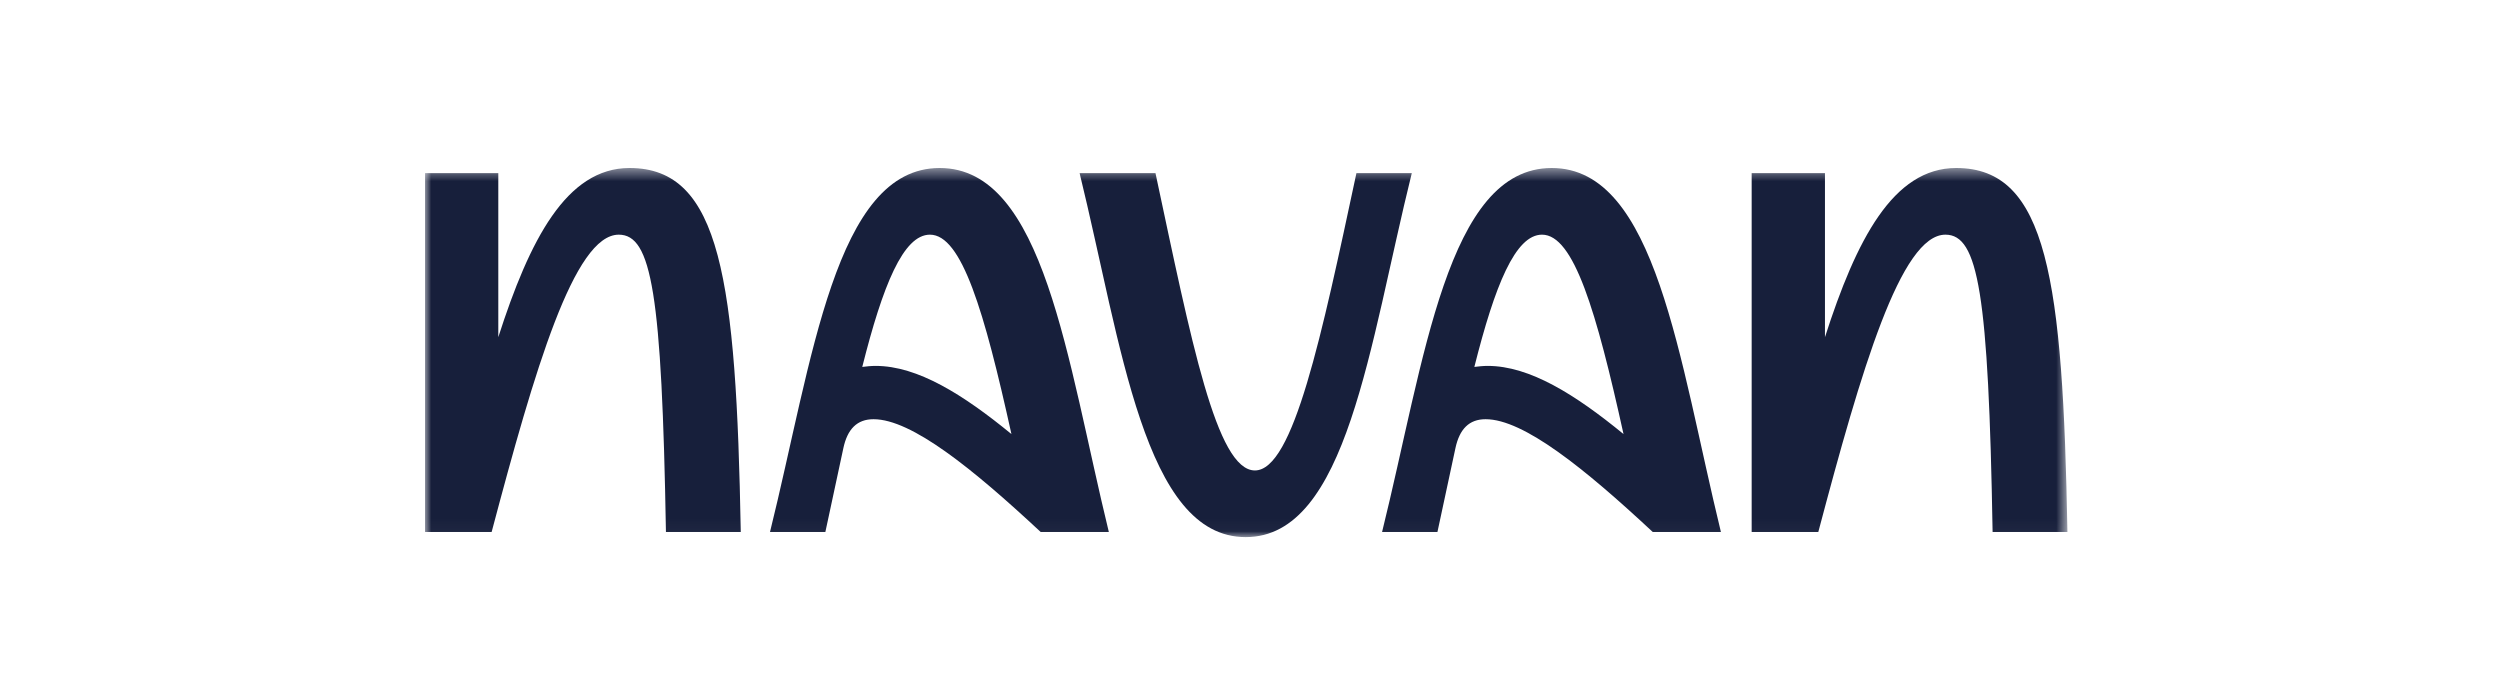 <svg xmlns="http://www.w3.org/2000/svg" width="200" height="56" viewBox="0 0 200 56" fill="none"><mask id="mask0_2696_259" style="mask-type:luminance" maskUnits="userSpaceOnUse" x="34" y="13" width="132" height="30"><path d="M165.395 13.44H34V42.969H165.395V13.44Z" fill="white"></path></mask><g mask="url(#mask0_2696_259)"><path d="M59.262 42.559H53.275C52.947 23.448 52.127 18.773 49.502 18.773C45.934 18.773 42.776 29.559 39.331 42.559H34V13.851H39.864V26.974C42.366 19.182 45.319 13.44 50.363 13.44C57.663 13.44 58.893 22.381 59.262 42.559Z" fill="#171F3B"></path><path d="M88.707 42.559H83.253C77.799 37.474 72.918 33.537 69.884 33.537C68.571 33.537 67.792 34.316 67.464 35.874L66.029 42.559H61.6C65.004 28.819 66.808 13.44 75.174 13.44C83.54 13.44 85.345 28.778 88.707 42.559ZM68.981 29.354C69.31 29.313 69.679 29.272 70.048 29.272C73.411 29.272 77.061 31.568 80.915 34.726C78.742 24.884 76.938 18.773 74.395 18.773C72.262 18.773 70.622 22.833 68.981 29.354Z" fill="#171F3B"></path><path d="M86.369 13.851H92.438C95.309 27.302 97.318 37.636 100.394 37.636C103.47 37.636 105.726 26.892 108.514 13.851H112.943C109.539 27.589 107.776 42.969 99.656 42.969C91.536 42.969 89.731 27.589 86.369 13.851Z" fill="#171F3B"></path><path d="M137.673 42.559H132.219C126.765 37.474 121.885 33.537 118.85 33.537C117.537 33.537 116.758 34.316 116.43 35.874L114.995 42.559H110.566C113.968 28.819 115.773 13.44 124.14 13.44C132.507 13.44 134.311 28.778 137.673 42.559ZM117.948 29.354C118.276 29.313 118.645 29.272 119.014 29.272C122.377 29.272 126.027 31.568 129.882 34.726C127.708 24.884 125.904 18.773 123.361 18.773C121.229 18.773 119.588 22.833 117.948 29.354Z" fill="#171F3B"></path><path d="M165.395 42.559H159.408C159.08 23.448 158.259 18.773 155.635 18.773C152.067 18.773 148.909 29.559 145.464 42.559H140.133V13.851H145.997V26.974C148.499 19.182 151.452 13.44 156.496 13.44C163.796 13.44 165.026 22.381 165.395 42.559Z" fill="#171F3B"></path></g></svg>